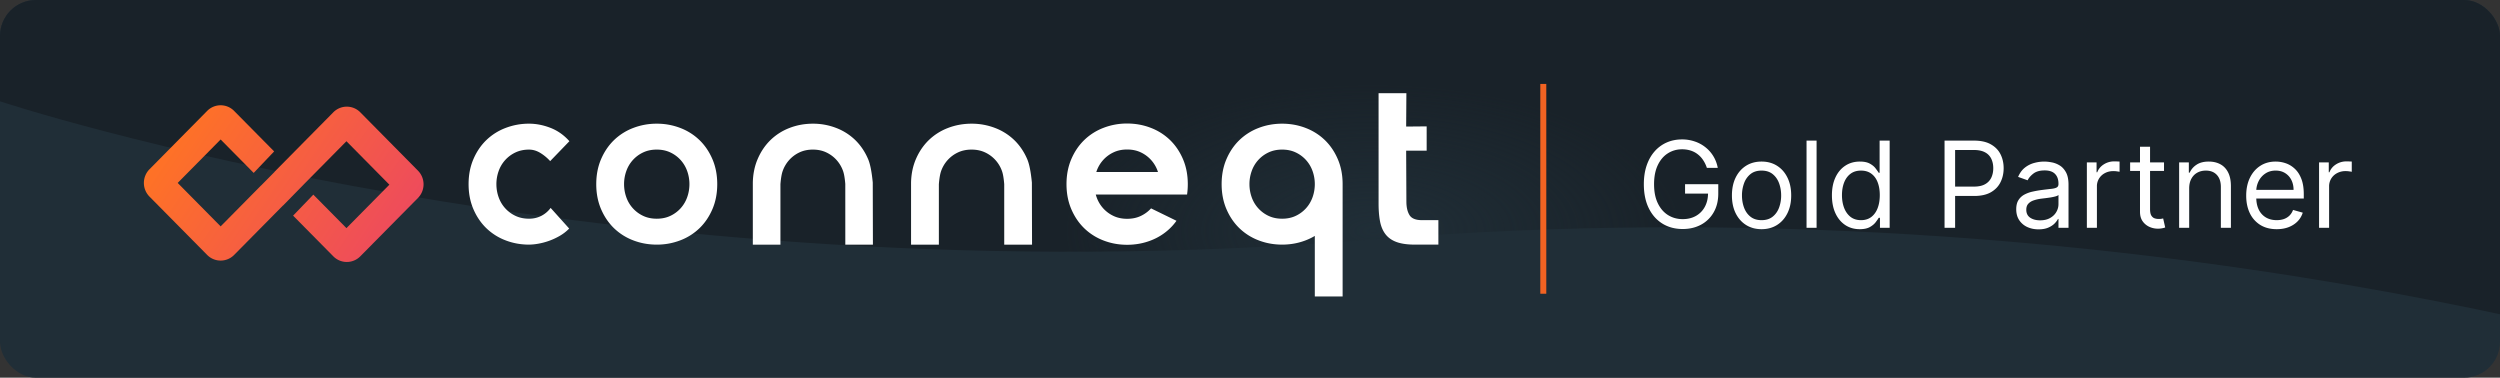 <svg xmlns="http://www.w3.org/2000/svg" width="417" height="63" fill="none"><rect width="100%" height="100%" fill="#333333" stroke="none"/><g clip-path="url(#a)"><rect width="417" height="63" fill="#202E37" rx="6"/><path fill="url(#b)" d="M458 0H0v16.899s100.665 33.567 229 23.05C357.335 29.433 458 63 458 63V0Z"/><path fill="#fff" fill-rule="evenodd" d="M229.946 15.547h4.639l-.038 5.564 3.42-.031v4.047h-3.42l.038 8.472c0 .96.174 1.721.522 2.282.348.56 1.037.84 2.068.84h2.747v4.083h-3.907c-1.237 0-2.248-.14-3.035-.42-.786-.28-1.404-.708-1.855-1.281-.451-.574-.76-1.288-.928-2.142-.167-.854-.251-1.84-.251-2.962V15.547Zm-5.997 15.17v18.736h-4.639V39.35a9.967 9.967 0 0 1-1.508.733c-1.237.48-2.551.72-3.943.72s-2.706-.24-3.943-.72a9.411 9.411 0 0 1-3.209-2.041c-.902-.88-1.617-1.941-2.146-3.182-.528-1.24-.792-2.622-.792-4.143 0-1.52.264-2.902.792-4.142.529-1.241 1.244-2.302 2.146-3.183a9.413 9.413 0 0 1 3.209-2.04c1.237-.481 2.551-.721 3.943-.721s2.706.24 3.943.72a9.413 9.413 0 0 1 3.209 2.041c.902.881 1.617 1.942 2.145 3.183.529 1.24.793 2.621.793 4.142Zm-15.541 0c0 .747.122 1.468.367 2.162A5.393 5.393 0 0 0 211.578 36c.67.32 1.43.48 2.281.48.85 0 1.611-.16 2.281-.48a5.404 5.404 0 0 0 1.72-1.281 5.444 5.444 0 0 0 1.082-1.841 6.444 6.444 0 0 0 .368-2.162c0-.747-.123-1.467-.368-2.161a5.444 5.444 0 0 0-1.082-1.841 5.404 5.404 0 0 0-1.72-1.281c-.67-.32-1.431-.48-2.281-.48-.851 0-1.611.16-2.281.48a5.393 5.393 0 0 0-2.803 3.122 6.443 6.443 0 0 0-.367 2.161Zm-16.412 4.04 4.241 2.07a9.167 9.167 0 0 1-1.059 1.234 9.424 9.424 0 0 1-3.217 2.047c-1.24.481-2.558.722-3.953.722s-2.713-.24-3.954-.722a9.444 9.444 0 0 1-3.217-2.047c-.904-.883-1.621-1.946-2.151-3.19-.529-1.244-.794-2.629-.794-4.154s.265-2.91.794-4.153c.53-1.244 1.247-2.308 2.151-3.19a9.442 9.442 0 0 1 3.217-2.047 10.832 10.832 0 0 1 3.954-.723c1.395 0 2.713.241 3.953.723a9.423 9.423 0 0 1 3.217 2.046c.905.883 1.622 1.947 2.151 3.19.53 1.245.795 2.63.795 4.154 0 .599-.041 1.175-.122 1.73h-15.228c.04.147.086.293.137.437a5.48 5.48 0 0 0 1.085 1.846 5.415 5.415 0 0 0 1.725 1.284c.672.321 1.434.482 2.287.482s1.615-.16 2.287-.482a5.435 5.435 0 0 0 1.701-1.258Zm-9.132-6.067h10.288a5.487 5.487 0 0 0-1.133-1.985 5.422 5.422 0 0 0-1.724-1.285c-.672-.321-1.434-.482-2.287-.482s-1.615.161-2.287.482a5.415 5.415 0 0 0-1.725 1.284 5.485 5.485 0 0 0-1.132 1.985Zm-15.363 2.027h.004V40.81h4.639l-.026-10.37c-.176-1.79-.431-3.078-.766-3.866-.529-1.24-1.244-2.301-2.146-3.182a9.413 9.413 0 0 0-3.209-2.04 10.796 10.796 0 0 0-3.943-.721c-1.392 0-2.706.24-3.943.72a9.413 9.413 0 0 0-3.209 2.041c-.902.881-1.617 1.942-2.145 3.183-.496 1.165-.76 2.453-.793 3.865v10.37h4.639V30.717h.005v-.06c.082-.948.203-1.648.362-2.101a5.404 5.404 0 0 1 2.803-3.122c.67-.32 1.431-.48 2.281-.48.851 0 1.611.16 2.281.48a5.404 5.404 0 0 1 2.803 3.122c.16.455.282 1.161.363 2.117v.044ZM140.997 40.81h4.605l-.026-10.37c-.174-1.79-.428-3.078-.761-3.866-.524-1.24-1.234-2.301-2.129-3.182a9.339 9.339 0 0 0-3.185-2.04 10.65 10.65 0 0 0-3.914-.721c-1.382 0-2.687.24-3.914.72a9.33 9.33 0 0 0-3.185 2.041c-.896.881-1.606 1.942-2.13 3.183-.493 1.165-.754 2.453-.787 3.865v10.37h4.605V30.717a.528.528 0 0 0 .005-.06c.081-.948.201-1.648.36-2.101a5.474 5.474 0 0 1 1.074-1.841 5.354 5.354 0 0 1 1.708-1.281c.665-.32 1.419-.48 2.264-.48.844 0 1.598.16 2.264.48.665.32 1.234.747 1.707 1.28a5.46 5.46 0 0 1 1.075 1.842c.159.455.28 1.161.361 2.117l.003 10.137ZM99.456 30.717c0-1.52.264-2.902.792-4.142.529-1.241 1.244-2.302 2.146-3.183a9.409 9.409 0 0 1 3.208-2.04 10.79 10.79 0 0 1 3.944-.721 10.8 10.8 0 0 1 3.943.72 9.413 9.413 0 0 1 3.209 2.041c.902.881 1.617 1.942 2.145 3.183.528 1.24.793 2.621.793 4.142 0 1.521-.265 2.902-.793 4.143-.528 1.24-1.243 2.301-2.145 3.182a9.411 9.411 0 0 1-3.209 2.041 10.8 10.8 0 0 1-3.943.72c-1.392 0-2.706-.24-3.944-.72a9.407 9.407 0 0 1-3.208-2.041c-.902-.88-1.617-1.941-2.146-3.182-.528-1.24-.792-2.622-.792-4.143Zm4.639 0c0 .747.122 1.468.367 2.162A5.393 5.393 0 0 0 107.265 36c.67.32 1.43.48 2.281.48.85 0 1.61-.16 2.281-.48a5.404 5.404 0 0 0 1.72-1.281 5.46 5.46 0 0 0 1.082-1.841 6.444 6.444 0 0 0 .368-2.162c0-.747-.123-1.467-.368-2.161a5.46 5.46 0 0 0-1.082-1.841 5.404 5.404 0 0 0-1.72-1.281c-.671-.32-1.431-.48-2.281-.48-.851 0-1.611.16-2.281.48a5.393 5.393 0 0 0-2.803 3.122 6.443 6.443 0 0 0-.367 2.161Zm-12.326-3.842a7.45 7.45 0 0 0-1.701-1.401c-.593-.347-1.199-.52-1.817-.52-.85 0-1.61.16-2.281.48a5.4 5.4 0 0 0-2.803 3.122 6.449 6.449 0 0 0-.367 2.161c0 .747.122 1.468.367 2.162A5.4 5.4 0 0 0 85.97 36c.67.32 1.43.48 2.28.48.722 0 1.393-.154 2.011-.46a4.41 4.41 0 0 0 1.585-1.341l3.093 3.442c-.464.48-.999.894-1.604 1.24a10.902 10.902 0 0 1-3.615 1.3 9.223 9.223 0 0 1-1.47.142c-1.39 0-2.705-.24-3.942-.72a9.411 9.411 0 0 1-3.209-2.042c-.902-.88-1.617-1.941-2.146-3.182-.528-1.24-.792-2.622-.792-4.143 0-1.52.264-2.902.792-4.142.529-1.241 1.244-2.302 2.146-3.183a9.41 9.41 0 0 1 3.209-2.04 10.782 10.782 0 0 1 3.943-.721c1.185 0 2.377.233 3.576.7 1.198.467 2.248 1.208 3.15 2.222l-3.208 3.322Z" clip-rule="evenodd"/><path fill="url(#c)" d="m45.747 28.724-2.204 2.227-.005-.006-6.735 6.814-7.163-7.247 7.163-7.247 5.512 5.577 3.413-3.587-6.674-6.752a3.158 3.158 0 0 0-4.503 0l-9.619 9.732a3.248 3.248 0 0 0 0 4.555l9.62 9.732a3.158 3.158 0 0 0 4.502 0l8.156-8.252.011.01 3.404-3.473-.002-.002 7.163-7.247 7.163 7.247-7.163 7.247-5.523-5.588-3.373 3.505 6.705 6.784a3.157 3.157 0 0 0 4.503 0l9.619-9.732a3.248 3.248 0 0 0 0-4.555l-9.62-9.732a3.157 3.157 0 0 0-4.502 0l-9.618 9.732a3.245 3.245 0 0 0-.23.258Z"/><path stroke="#F26322" d="M257.422 14v35"/><path fill="#fff" d="M284.705 28a5.183 5.183 0 0 0-.618-1.285 3.976 3.976 0 0 0-.902-.98 3.793 3.793 0 0 0-1.179-.619 4.703 4.703 0 0 0-1.449-.213c-.862 0-1.646.223-2.351.668-.706.445-1.267 1.1-1.683 1.967-.417.867-.625 1.93-.625 3.19 0 1.259.21 2.322.632 3.188.421.867.992 1.522 1.711 1.968.72.445 1.53.667 2.429.667.834 0 1.568-.177 2.202-.532a3.78 3.78 0 0 0 1.492-1.52c.359-.659.539-1.433.539-2.323l.54.114h-4.375v-1.563h5.54v1.563c0 1.198-.256 2.24-.767 3.125a5.3 5.3 0 0 1-2.102 2.06c-.891.482-1.913.724-3.069.724-1.287 0-2.419-.303-3.394-.91-.971-.605-1.729-1.467-2.273-2.584-.54-1.118-.81-2.444-.81-3.978 0-1.15.154-2.185.462-3.103.312-.924.753-1.71 1.321-2.358a5.772 5.772 0 0 1 2.017-1.492c.776-.346 1.631-.518 2.564-.518a6.45 6.45 0 0 1 2.145.348 5.75 5.75 0 0 1 1.782.973 5.52 5.52 0 0 1 1.314 1.498c.351.578.592 1.22.725 1.925h-1.818Zm9.124 10.227c-.985 0-1.849-.234-2.592-.703-.739-.469-1.316-1.124-1.733-1.967-.412-.843-.618-1.828-.618-2.955 0-1.136.206-2.128.618-2.976.417-.847.994-1.505 1.733-1.974.743-.469 1.607-.703 2.592-.703.985 0 1.847.234 2.585.703.744.469 1.321 1.127 1.733 1.974.417.848.625 1.84.625 2.976 0 1.127-.208 2.112-.625 2.955-.412.843-.989 1.498-1.733 1.967-.738.469-1.6.703-2.585.703Zm0-1.505c.748 0 1.364-.192 1.847-.576.483-.383.84-.888 1.072-1.513a5.792 5.792 0 0 0 .348-2.03c0-.73-.116-1.41-.348-2.04-.232-.629-.589-1.138-1.072-1.526-.483-.388-1.099-.582-1.847-.582s-1.363.194-1.846.582a3.437 3.437 0 0 0-1.073 1.527 5.851 5.851 0 0 0-.348 2.038c0 .73.116 1.407.348 2.032.232.624.59 1.129 1.073 1.512.483.384 1.098.576 1.846.576Zm9.178-13.268V38h-1.676V23.454h1.676Zm7.189 14.773c-.909 0-1.711-.23-2.407-.689-.696-.464-1.241-1.117-1.634-1.96-.393-.847-.589-1.849-.589-3.004 0-1.146.196-2.14.589-2.983.393-.843.94-1.494 1.641-1.953.701-.46 1.51-.69 2.429-.69.71 0 1.271.12 1.683.356.417.232.734.497.952.795.222.294.395.535.518.725h.142v-5.37h1.676V38h-1.619v-1.676h-.199c-.123.199-.298.45-.525.753-.228.298-.552.566-.973.802-.422.232-.983.348-1.684.348Zm.228-1.505c.672 0 1.24-.176 1.704-.526.464-.355.817-.845 1.058-1.47.242-.63.363-1.357.363-2.18 0-.815-.119-1.527-.355-2.138-.237-.616-.588-1.094-1.052-1.435-.464-.346-1.037-.518-1.718-.518-.711 0-1.302.182-1.776.546-.469.36-.821.85-1.058 1.47-.232.616-.348 1.307-.348 2.074 0 .777.118 1.483.355 2.117.241.63.597 1.132 1.065 1.506.474.369 1.061.554 1.762.554ZM324.351 38V23.454h4.915c1.141 0 2.074.206 2.798.618.729.408 1.269.96 1.62 1.655.35.696.525 1.473.525 2.33s-.175 1.636-.525 2.337c-.346.7-.881 1.259-1.606 1.676-.724.411-1.652.617-2.784.617h-3.522v-1.562h3.466c.781 0 1.408-.135 1.882-.405a2.42 2.42 0 0 0 1.03-1.094c.217-.464.326-.987.326-1.57 0-.582-.109-1.102-.326-1.562a2.337 2.337 0 0 0-1.037-1.08c-.479-.264-1.113-.397-1.904-.397h-3.096V38h-1.762Zm15.678.256c-.691 0-1.318-.13-1.882-.39a3.23 3.23 0 0 1-1.342-1.144c-.331-.502-.497-1.108-.497-1.819 0-.625.123-1.131.369-1.52.246-.393.575-.7.987-.923a5.195 5.195 0 0 1 1.364-.497 16.57 16.57 0 0 1 1.513-.27c.663-.085 1.2-.149 1.612-.192.417-.047.72-.125.909-.234.194-.109.291-.298.291-.568v-.057c0-.7-.191-1.245-.575-1.633-.379-.389-.954-.583-1.726-.583-.8 0-1.427.175-1.882.526-.454.35-.774.724-.959 1.122l-1.591-.568c.284-.663.663-1.18 1.137-1.549a4.258 4.258 0 0 1 1.562-.78 6.487 6.487 0 0 1 1.676-.228c.351 0 .753.042 1.208.128.459.08.902.248 1.328.504.431.256.788.642 1.072 1.158.284.516.426 1.207.426 2.073V38h-1.676v-1.477h-.085c-.114.236-.303.49-.568.76-.265.27-.618.5-1.058.689-.441.189-.978.284-1.613.284Zm.256-1.506c.663 0 1.222-.13 1.676-.39.46-.261.805-.597 1.037-1.01.237-.411.355-.844.355-1.299v-1.534c-.071.085-.227.163-.468.234a7.953 7.953 0 0 1-.824.178c-.308.047-.609.09-.902.128-.289.033-.523.061-.703.085-.436.057-.843.15-1.222.277-.374.123-.677.31-.909.561-.227.246-.341.583-.341 1.009 0 .582.215 1.022.646 1.32.436.294.988.441 1.655.441Zm7.804 1.25V27.09h1.619v1.649h.114c.199-.54.558-.978 1.079-1.314a3.178 3.178 0 0 1 1.762-.505 17.805 17.805 0 0 1 .88.028v1.705a4.921 4.921 0 0 0-.39-.063 3.843 3.843 0 0 0-.632-.05c-.531 0-1.004.111-1.421.334a2.52 2.52 0 0 0-.98.909 2.448 2.448 0 0 0-.355 1.314V38h-1.676Zm12.869-10.91v1.421h-5.653v-1.42h5.653Zm-4.006-2.613h1.677v10.398c0 .474.068.829.206 1.065.142.232.321.389.539.47.223.075.457.113.703.113.185 0 .337-.01.455-.029l.284-.056.341 1.505a3.413 3.413 0 0 1-.476.128 3.498 3.498 0 0 1-.774.071 3.37 3.37 0 0 1-1.392-.305 2.761 2.761 0 0 1-1.122-.93c-.294-.417-.441-.943-.441-1.577V24.477Zm8.204 6.96V38h-1.677V27.09h1.62v1.706h.142c.255-.555.644-1 1.165-1.336.52-.34 1.193-.511 2.017-.511.738 0 1.385.151 1.939.454.553.299.984.753 1.292 1.364.308.606.462 1.373.462 2.301V38h-1.676v-6.818c0-.857-.223-1.525-.668-2.003-.445-.483-1.056-.724-1.832-.724-.535 0-1.014.116-1.435.348-.417.232-.746.57-.987 1.015-.242.445-.362.985-.362 1.62Zm14.596 6.79c-1.051 0-1.957-.232-2.72-.696a4.675 4.675 0 0 1-1.754-1.96c-.407-.843-.611-1.823-.611-2.94 0-1.118.204-2.103.611-2.955.412-.857.985-1.524 1.719-2.003.738-.483 1.6-.724 2.585-.724a5.17 5.17 0 0 1 1.683.284c.554.19 1.059.497 1.513.923.455.422.817.98 1.087 1.676s.405 1.553.405 2.571v.71h-8.41v-1.448h6.705c0-.616-.123-1.165-.369-1.648a2.785 2.785 0 0 0-1.037-1.143c-.445-.28-.971-.42-1.577-.42-.668 0-1.245.166-1.733.498a3.266 3.266 0 0 0-1.115 1.278 3.762 3.762 0 0 0-.391 1.69v.966c0 .824.142 1.523.427 2.095a3.064 3.064 0 0 0 1.2 1.3c.511.294 1.105.44 1.782.44.441 0 .839-.061 1.194-.184.36-.128.67-.317.93-.568.26-.256.462-.573.604-.952l1.619.455a3.59 3.59 0 0 1-.859 1.448c-.403.412-.9.734-1.492.966-.592.228-1.257.341-1.996.341Zm7.067-.227V27.09h1.62v1.649h.113c.199-.54.559-.978 1.08-1.314a3.178 3.178 0 0 1 1.761-.505 17.945 17.945 0 0 1 .881.028v1.705a4.979 4.979 0 0 0-.391-.063 3.834 3.834 0 0 0-.632-.05 2.96 2.96 0 0 0-1.42.334c-.412.217-.739.52-.981.909a2.456 2.456 0 0 0-.355 1.314V38h-1.676Z"/></g><defs><radialGradient id="b" cx="0" cy="0" r="1" gradientTransform="matrix(0 24.5 -51.58 0 229 38.5)" gradientUnits="userSpaceOnUse"><stop stop-color="#192229" stop-opacity="0"/><stop offset="1" stop-color="#192229"/></radialGradient><linearGradient id="c" x1="70.649" x2="34.083" y1="36.117" y2="11.318" gradientUnits="userSpaceOnUse"><stop stop-color="#ED495F"/><stop offset="1" stop-color="#FF7423"/></linearGradient><clipPath id="a"><rect width="417" height="63" fill="#fff" rx="6"/></clipPath></defs></svg>